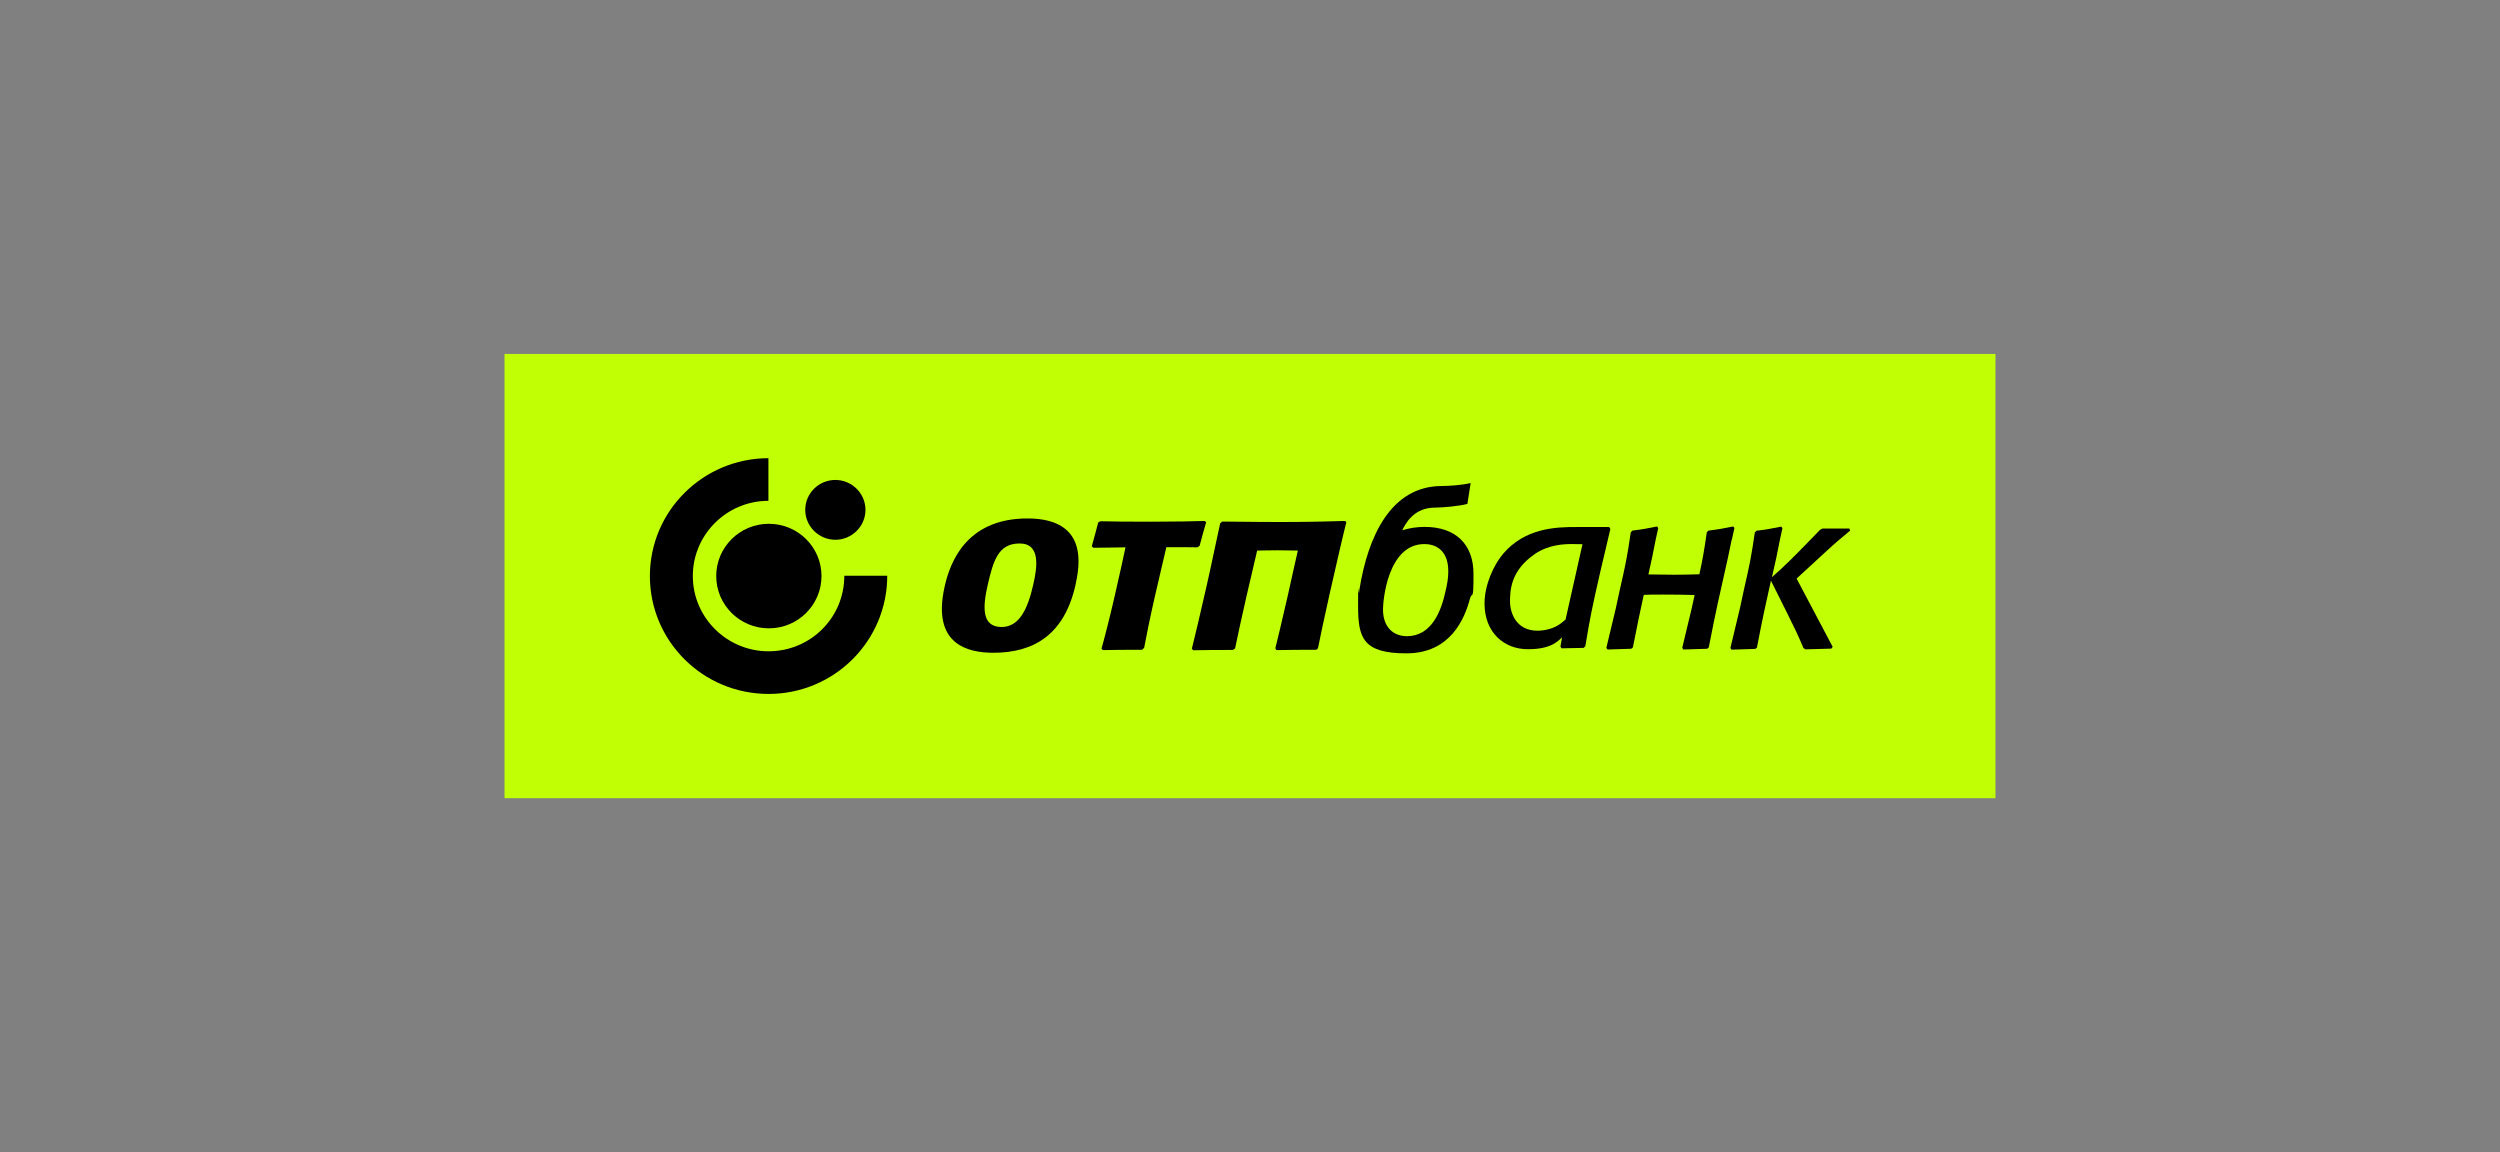 <svg width="332" height="153" viewBox="0 0 332 153" fill="none" xmlns="http://www.w3.org/2000/svg">
<rect x="0" y="0" width="332" height="153" fill="#808080" stroke="none"/>
<g clip-path="url(#clip0_456_94)">
<path d="M265 47H67V106H265V47Z" fill="#C1FF05"/>
<path fill-rule="evenodd" clip-rule="evenodd" d="M86.305 76.5C86.305 67.866 93.353 60.865 102.046 60.845V66.509C96.502 66.509 92.007 70.993 92.007 76.5C92.007 82.007 96.522 86.49 102.065 86.49C107.609 86.49 112.124 82.066 112.124 76.46H117.826C117.826 85.133 110.777 92.155 102.065 92.155C93.353 92.155 86.305 85.153 86.305 76.5Z" fill="black"/>
<path d="M95.115 76.5C95.115 72.665 98.244 69.558 102.105 69.558C105.966 69.558 109.094 72.665 109.094 76.5C109.094 80.335 105.966 83.442 102.105 83.442C98.244 83.442 95.115 80.335 95.115 76.5Z" fill="black"/>
<path d="M106.936 67.709C106.936 65.506 108.737 63.736 110.935 63.736C113.133 63.736 114.935 65.526 114.935 67.709C114.935 69.892 113.133 71.682 110.935 71.682C108.737 71.682 106.936 69.892 106.936 67.709Z" fill="black"/>
<path d="M229.974 71.642L229.479 74.022C228.331 79.194 227.915 80.846 226.925 85.979L226.707 86.156L223.559 86.255L223.4 86.038L224.668 80.748L225.044 79.017C223.697 78.978 222.331 78.958 220.985 78.958C219.638 78.958 219.124 78.958 218.292 78.998C217.837 81.082 217.441 82.911 216.847 85.979L216.629 86.156L213.481 86.255L213.322 86.038L214.589 80.748L215.084 78.447C215.916 74.809 216.074 74.022 216.569 70.679L216.787 70.462C218.233 70.285 218.569 70.207 220.054 69.912L220.213 70.128L219.876 71.662L219.401 74.042L218.906 76.284C220.034 76.303 221.183 76.323 222.331 76.323C223.48 76.323 224.331 76.303 225.677 76.264C226.113 74.297 226.291 73.216 226.667 70.679L226.885 70.462C228.331 70.285 228.687 70.207 230.172 69.912L230.33 70.128L229.994 71.662" fill="black"/>
<path d="M191.958 78.545C192.176 77.66 192.334 76.756 192.334 75.89C192.334 72.763 190.315 72.252 189.166 72.252C184.276 72.252 183.662 79.784 183.662 80.925C183.662 83.403 185.147 84.485 186.83 84.485C190.156 84.485 191.404 81.082 191.958 78.545ZM195.205 79.509C194.512 82.164 192.612 86.766 186.771 86.766C180.93 86.766 180.355 84.642 180.355 80.433C180.355 76.225 180.395 79.293 180.494 78.644C180.514 78.486 180.534 78.329 180.553 78.172C181.682 71.21 184.711 64.602 191.384 64.543C192.275 64.543 194.077 64.444 195.304 64.149L194.869 66.922C193.641 67.237 191.681 67.394 190.533 67.414C189.127 67.414 188.137 67.965 187.464 68.614C187.127 68.928 186.87 69.282 186.672 69.597C186.474 69.912 186.315 70.207 186.216 70.423C187.107 70.148 188.077 69.971 189.186 69.971C193.265 69.971 195.681 72.232 195.681 76.205C195.681 80.178 195.502 78.388 195.225 79.489" fill="black"/>
<path d="M235.301 76.658C236.034 76.028 236.469 75.615 237.499 74.632C238.588 73.59 241.202 70.876 241.697 70.364L242.033 70.187H245.597L245.696 70.463C245.379 70.738 245.221 70.856 243.993 71.898C243.498 72.311 243.201 72.606 242.607 73.137L238.588 76.835L243.38 85.901L243.201 86.137L239.756 86.235L239.499 86.058C238.687 84.151 238.469 83.718 237.36 81.476L235.182 77.11C234.509 80.139 234.074 82.046 233.321 85.999L233.103 86.176L229.955 86.275L229.797 86.058L231.064 80.768L231.559 78.467C232.391 74.829 232.549 74.042 233.044 70.699L233.262 70.482C234.727 70.305 235.064 70.227 236.549 69.932L236.707 70.148L236.37 71.682L235.895 74.062L235.301 76.697" fill="black"/>
<path d="M207.918 82.263C207.581 82.538 207.244 82.853 206.888 83.049C206.076 83.541 205.027 83.757 204.175 83.757C201.344 83.757 200.532 81.377 200.532 79.903C200.532 78.427 200.592 75.772 203.859 73.55C205.7 72.311 207.72 72.252 208.749 72.252C209.779 72.252 209.68 72.272 210.155 72.272L207.918 82.223M213.858 70.246L213.699 69.99H209.403C206.551 69.971 202.532 70.148 199.641 73.511C198.334 75.045 197.146 77.7 197.146 80.138C197.146 83.993 199.72 86.216 202.908 86.216C206.096 86.216 206.928 85.075 207.442 84.642L207.225 85.881L207.383 86.097L210.313 86.038L210.531 85.822C211.145 82.144 211.363 80.984 212.452 76.225L213.858 70.246Z" fill="black"/>
<path d="M131.923 86.687C128.557 86.687 123.706 85.625 125.449 77.896C126.102 74.986 128.122 68.85 136.438 68.85C144.754 68.85 143.308 75.418 142.813 77.739C141.328 84.268 137.309 86.687 131.923 86.687ZM133.012 83.265C135.388 83.265 136.497 80.807 137.21 77.66C137.725 75.438 138.259 72.173 135.408 72.173C132.557 72.173 131.904 74.494 131.171 77.66C130.498 80.591 130.339 83.265 133.012 83.265Z" fill="black"/>
<path d="M151.665 86.294C150.101 86.294 147.546 86.294 146.457 86.333L146.279 86.137C146.576 85.094 147.309 82.341 148.081 78.939C148.695 76.205 149.249 73.786 149.467 72.685C148.16 72.724 146.16 72.724 145.17 72.744L144.992 72.527C145.25 71.682 145.606 70.246 145.844 69.381L146.141 69.223C147.012 69.263 150.318 69.282 152.972 69.282C155.625 69.282 159.308 69.223 159.961 69.184L160.179 69.341C159.941 70.108 159.525 71.682 159.308 72.488L159.011 72.685C157.724 72.665 156.753 72.665 154.892 72.665C154.734 73.373 154.239 75.438 153.387 79.116C152.754 81.889 152.239 84.426 151.942 86.038L151.665 86.294Z" fill="black"/>
<path d="M169.682 73.078C168.633 73.078 167.465 73.117 166.95 73.117C166.791 73.825 166.158 76.48 165.564 79.057C164.871 82.085 164.257 84.917 164.019 86.117L163.722 86.314C162.138 86.314 160.099 86.314 158.456 86.353L158.277 86.156C158.614 84.839 159.465 81.22 160.277 77.641C161.089 74.042 161.802 70.482 162.039 69.499L162.317 69.263C164.079 69.263 165.841 69.322 170.177 69.322C174.513 69.322 176.889 69.223 178.652 69.184L178.79 69.381C178.553 70.246 177.582 74.396 176.652 78.526C175.899 81.849 175.206 85.153 175.028 86.097L174.791 86.294C173.405 86.294 170.831 86.294 169.504 86.333L169.365 86.097C169.643 84.976 170.276 82.361 171.009 79.135C171.563 76.677 172.118 74.081 172.355 73.117C171.84 73.117 170.672 73.078 169.702 73.078H169.682Z" fill="black"/>
</g>
<defs>
<clipPath id="clip0_456_94">
<rect width="198" height="59" fill="white" transform="translate(67 47)"/>
</clipPath>
</defs>
</svg>
